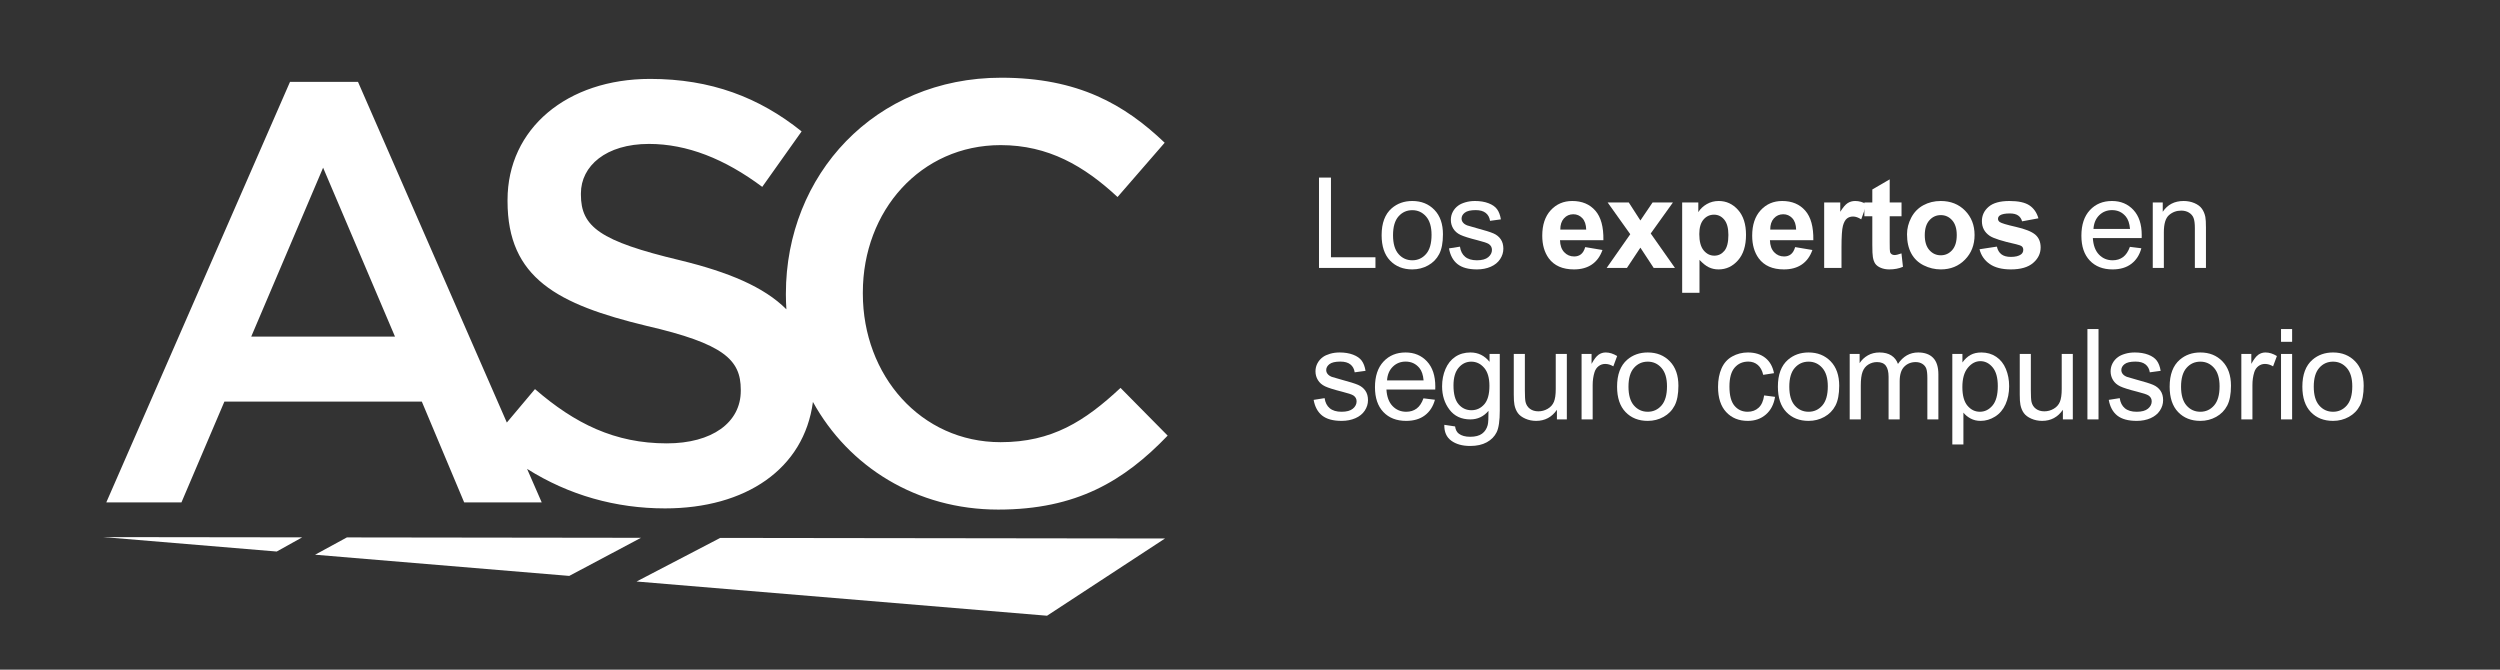 <svg width="3024" height="810" viewBox="0 0 3024 810" fill="none" xmlns="http://www.w3.org/2000/svg">
<rect x="0" y="0" width="3024" height="810" fill="#333333" stroke="none"/>
<g clip-path="url(#clip0_7002_3274)">
<mask id="mask0_7002_3274" style="mask-type:luminance" maskUnits="userSpaceOnUse" x="0" y="0" width="3024" height="810">
<path d="M0 0H3024V810H0V0Z" fill="white"/>
</mask>
<g mask="url(#mask0_7002_3274)">
<path d="M303.886 407.149L390.827 202.837L477.778 407.149H303.886ZM1355.39 469.201C1312.1 509.607 1272.42 534.859 1210.36 534.859C1113.68 534.859 1043.69 454.047 1043.69 355.198V353.754C1043.69 254.903 1113.68 175.534 1210.36 175.534C1268.09 175.534 1311.38 200.786 1351.78 238.308L1408.79 172.647C1360.44 126.468 1304.16 94 1211.08 94C1058.12 94 950.608 211.609 950.608 355.198V356.639C950.608 362.534 950.855 368.357 951.212 374.146C924.181 347.016 881.044 329.046 822.44 314.792C725.753 291.702 702.663 274.385 702.663 235.42V233.979C702.663 200.786 732.969 174.09 784.92 174.09C831.098 174.09 876.555 192.129 922.012 226.041L969.634 158.939C918.405 117.811 859.96 95.443 786.363 95.443C686.068 95.443 613.914 155.33 613.914 241.914V243.358C613.914 336.437 674.524 368.184 782.034 394.16C875.833 415.806 896.038 435.289 896.038 471.364V472.807C896.038 511.051 861.404 536.303 806.565 536.303C743.792 536.303 695.449 512.492 647.106 470.645L613.067 511.122L433.042 99.05H350.786L128.551 607.737H219.465L271.416 485.796H510.246L561.475 607.737H655.276L637.547 567.156C688.203 599.084 745.008 614.953 804.401 614.953C901.938 614.953 972.578 567.33 983.316 486.174C1026.39 564.379 1108.41 616.394 1207.48 616.394C1302 616.394 1359.72 581.76 1412.4 526.924L1355.39 469.201Z" fill="white"/>
<path d="M381.113 670.994L688.569 696.615L775.323 650.527L419.592 650.057L381.113 670.994Z" fill="white"/>
<path d="M365.483 649.985L125.191 649.667L334.726 667.128L365.483 649.985Z" fill="white"/>
<path d="M871.176 650.654L769.964 703.398L1266.5 744.776L1409.17 651.366L871.176 650.654Z" fill="white"/>
<path d="M1595.46 324.088V214.794H1609.93V311.191H1663.75V324.088H1595.46Z" fill="white"/>
<path d="M1685.01 284.5C1685.01 294.639 1687.22 302.232 1691.64 307.276C1696.06 312.321 1701.63 314.843 1708.34 314.843C1715 314.843 1720.54 312.308 1724.97 307.238C1729.39 302.169 1731.6 294.441 1731.6 284.052C1731.6 274.262 1729.38 266.844 1724.93 261.798C1720.48 256.754 1714.95 254.231 1708.34 254.231C1701.63 254.231 1696.06 256.742 1691.64 261.761C1687.22 266.782 1685.01 274.361 1685.01 284.5ZM1671.21 284.5C1671.21 269.838 1675.29 258.978 1683.44 251.92C1690.25 246.056 1698.55 243.123 1708.34 243.123C1719.23 243.123 1728.12 246.69 1735.03 253.821C1741.94 260.954 1745.39 270.808 1745.39 283.381C1745.39 293.571 1743.86 301.585 1740.81 307.425C1737.75 313.266 1733.3 317.8 1727.46 321.031C1721.62 324.261 1715.25 325.876 1708.34 325.876C1697.26 325.876 1688.3 322.324 1681.46 315.216C1674.63 308.108 1671.21 297.871 1671.21 284.5Z" fill="white"/>
<path d="M1752.7 300.454L1765.97 298.367C1766.72 303.685 1768.79 307.76 1772.2 310.593C1775.6 313.426 1780.36 314.843 1786.47 314.843C1792.64 314.843 1797.21 313.588 1800.19 311.078C1803.17 308.569 1804.67 305.624 1804.67 302.243C1804.67 299.212 1803.35 296.827 1800.71 295.086C1798.87 293.893 1794.3 292.378 1787 290.538C1777.16 288.054 1770.33 285.905 1766.53 284.09C1762.73 282.276 1759.85 279.766 1757.88 276.56C1755.92 273.354 1754.94 269.813 1754.94 265.936C1754.94 262.408 1755.75 259.14 1757.36 256.132C1758.98 253.126 1761.18 250.628 1763.96 248.64C1766.05 247.1 1768.89 245.795 1772.5 244.725C1776.1 243.658 1779.96 243.123 1784.09 243.123C1790.3 243.123 1795.76 244.017 1800.45 245.807C1805.15 247.596 1808.62 250.019 1810.85 253.076C1813.09 256.132 1814.63 260.221 1815.48 265.34L1802.35 267.129C1801.76 263.054 1800.03 259.873 1797.17 257.586C1794.31 255.301 1790.28 254.157 1785.06 254.157C1778.89 254.157 1774.5 255.176 1771.86 257.213C1769.23 259.252 1767.91 261.638 1767.91 264.371C1767.91 266.111 1768.46 267.676 1769.55 269.067C1770.64 270.509 1772.36 271.702 1774.7 272.646C1776.04 273.143 1779.99 274.286 1786.55 276.075C1796.04 278.61 1802.66 280.686 1806.42 282.3C1810.17 283.916 1813.11 286.265 1815.25 289.346C1817.39 292.428 1818.46 296.255 1818.46 300.827C1818.46 305.3 1817.15 309.512 1814.54 313.463C1811.93 317.415 1808.17 320.472 1803.25 322.634C1798.33 324.796 1792.76 325.876 1786.55 325.876C1776.26 325.876 1768.42 323.74 1763.03 319.465C1757.63 315.191 1754.19 308.854 1752.7 300.454Z" fill="white"/>
<path d="M1918.66 277.715C1918.51 271.652 1916.95 267.043 1913.97 263.885C1910.98 260.73 1907.35 259.152 1903.08 259.152C1898.51 259.152 1894.73 260.817 1891.75 264.147C1888.77 267.477 1887.3 272 1887.35 277.715H1918.66ZM1917.47 298.888L1938.35 302.392C1935.66 310.047 1931.42 315.875 1925.63 319.875C1919.84 323.876 1912.6 325.876 1903.9 325.876C1890.13 325.876 1879.94 321.379 1873.33 312.382C1868.12 305.176 1865.51 296.081 1865.51 285.096C1865.51 271.975 1868.94 261.699 1875.79 254.268C1882.65 246.839 1891.33 243.123 1901.81 243.123C1913.59 243.123 1922.89 247.012 1929.7 254.79C1936.51 262.569 1939.76 274.485 1939.46 290.538H1886.98C1887.13 296.752 1888.82 301.585 1892.05 305.039C1895.28 308.494 1899.3 310.22 1904.13 310.22C1907.41 310.22 1910.16 309.325 1912.4 307.536C1914.64 305.747 1916.33 302.865 1917.47 298.888Z" fill="white"/>
<path d="M1943.42 324.088L1971.97 283.308L1944.61 244.913H1970.18L1984.2 266.682L1998.96 244.913H2023.56L1996.72 282.413L2026.02 324.088H2000.3L1984.2 299.56L1967.95 324.088H1943.42Z" fill="white"/>
<path d="M2055.47 283.158C2055.47 292.055 2057.24 298.628 2060.77 302.877C2064.29 307.127 2068.59 309.252 2073.66 309.252C2078.53 309.252 2082.58 307.302 2085.82 303.399C2089.05 299.498 2090.66 293.099 2090.66 284.202C2090.66 275.902 2088.99 269.739 2085.67 265.713C2082.34 261.687 2078.21 259.674 2073.29 259.674C2068.17 259.674 2063.92 261.65 2060.54 265.601C2057.16 269.552 2055.47 275.405 2055.47 283.158ZM2034.75 244.912H2054.28V256.543C2056.81 252.567 2060.24 249.337 2064.57 246.851C2068.89 244.366 2073.69 243.123 2078.96 243.123C2088.15 243.123 2095.95 246.727 2102.37 253.933C2108.78 261.14 2111.98 271.181 2111.98 284.053C2111.98 297.274 2108.75 307.55 2102.29 314.88C2095.83 322.212 2088 325.877 2078.81 325.877C2074.43 325.877 2070.47 325.007 2066.92 323.267C2063.36 321.529 2059.62 318.546 2055.7 314.321V354.207H2034.75V244.912Z" fill="white"/>
<path d="M2172.6 277.715C2172.45 271.652 2170.88 267.043 2167.9 263.885C2164.92 260.73 2161.29 259.152 2157.02 259.152C2152.44 259.152 2148.67 260.817 2145.68 264.147C2142.7 267.477 2141.24 272 2141.29 277.715H2172.6ZM2171.41 298.888L2192.28 302.392C2189.6 310.047 2185.36 315.875 2179.57 319.875C2173.78 323.876 2166.53 325.876 2157.84 325.876C2144.07 325.876 2133.88 321.379 2127.27 312.382C2122.05 305.176 2119.44 296.081 2119.44 285.096C2119.44 271.975 2122.87 261.699 2129.73 254.268C2136.59 246.839 2145.26 243.123 2155.75 243.123C2167.53 243.123 2176.82 247.012 2183.63 254.79C2190.44 262.569 2193.7 274.485 2193.4 290.538H2140.91C2141.06 296.752 2142.75 301.585 2145.98 305.039C2149.21 308.494 2153.24 310.22 2158.06 310.22C2161.34 310.22 2164.1 309.325 2166.33 307.536C2168.57 305.747 2170.26 302.865 2171.41 298.888Z" fill="white"/>
<path d="M2227.47 324.088H2206.52V244.913H2225.98V256.171C2229.31 250.853 2232.3 247.349 2234.96 245.658C2237.62 243.969 2240.64 243.124 2244.02 243.124C2248.79 243.124 2253.39 244.441 2257.82 247.075L2251.33 265.34C2247.8 263.055 2244.52 261.911 2241.49 261.911C2238.55 261.911 2236.07 262.719 2234.03 264.334C2231.99 265.949 2230.39 268.87 2229.22 273.094C2228.06 277.319 2227.47 286.166 2227.47 299.635V324.088Z" fill="white"/>
<path d="M2300.09 244.912V261.612H2285.78V293.52C2285.78 299.982 2285.91 303.747 2286.19 304.815C2286.46 305.885 2287.08 306.766 2288.05 307.462C2289.02 308.159 2290.2 308.506 2291.59 308.506C2293.53 308.506 2296.34 307.835 2300.02 306.493L2301.81 322.745C2296.93 324.833 2291.42 325.876 2285.25 325.876C2281.48 325.876 2278.07 325.243 2275.04 323.975C2272.01 322.708 2269.78 321.068 2268.37 319.055C2266.95 317.042 2265.97 314.321 2265.42 310.891C2264.98 308.457 2264.75 303.537 2264.75 296.13V261.612H2255.14V244.912H2264.75V229.182L2285.78 216.955V244.912H2300.09Z" fill="white"/>
<path d="M2328.2 284.5C2328.2 292.354 2330.06 298.367 2333.79 302.542C2337.52 306.717 2342.11 308.804 2347.58 308.804C2353.05 308.804 2357.64 306.717 2361.34 302.542C2365.04 298.367 2366.89 292.303 2366.89 284.351C2366.89 276.597 2365.04 270.633 2361.34 266.458C2357.64 262.283 2353.05 260.195 2347.58 260.195C2342.11 260.195 2337.52 262.283 2333.79 266.458C2330.06 270.633 2328.2 276.647 2328.2 284.5ZM2306.73 283.381C2306.73 276.424 2308.44 269.689 2311.87 263.178C2315.3 256.667 2320.16 251.696 2326.45 248.267C2332.73 244.837 2339.76 243.123 2347.51 243.123C2359.49 243.123 2369.3 247.013 2376.96 254.791C2384.61 262.57 2388.44 272.398 2388.44 284.276C2388.44 296.255 2384.57 306.183 2376.85 314.06C2369.12 321.938 2359.39 325.876 2347.66 325.876C2340.4 325.876 2333.48 324.236 2326.89 320.956C2320.31 317.676 2315.3 312.867 2311.87 306.53C2308.44 300.193 2306.73 292.477 2306.73 283.381Z" fill="white"/>
<path d="M2394.41 301.498L2415.43 298.292C2416.32 302.368 2418.14 305.462 2420.87 307.574C2423.6 309.687 2427.43 310.742 2432.35 310.742C2437.77 310.742 2441.85 309.748 2444.58 307.76C2446.42 306.37 2447.34 304.505 2447.34 302.169C2447.34 300.579 2446.84 299.261 2445.85 298.218C2444.8 297.224 2442.47 296.305 2438.84 295.459C2421.94 291.731 2411.23 288.328 2406.71 285.245C2400.44 280.971 2397.31 275.032 2397.31 267.427C2397.31 260.568 2400.02 254.803 2405.44 250.131C2410.86 245.459 2419.26 243.123 2430.64 243.123C2441.47 243.123 2449.52 244.888 2454.79 248.416C2460.06 251.946 2463.69 257.165 2465.68 264.072L2445.92 267.726C2445.08 264.644 2443.47 262.283 2441.11 260.643C2438.75 259.003 2435.38 258.183 2431.01 258.183C2425.49 258.183 2421.54 258.954 2419.16 260.494C2417.57 261.587 2416.77 263.004 2416.77 264.743C2416.77 266.234 2417.47 267.502 2418.86 268.545C2420.75 269.937 2427.27 271.9 2438.43 274.435C2449.59 276.97 2457.38 280.077 2461.8 283.754C2466.18 287.482 2468.36 292.676 2468.36 299.336C2468.36 306.593 2465.33 312.83 2459.27 318.049C2453.2 323.267 2444.23 325.876 2432.35 325.876C2421.57 325.876 2413.03 323.69 2406.74 319.316C2400.46 314.943 2396.34 309.003 2394.41 301.498Z" fill="white"/>
<path d="M2532.26 276.896H2576.47C2575.87 270.236 2574.18 265.241 2571.4 261.911C2567.12 256.742 2561.58 254.157 2554.77 254.157C2548.61 254.157 2543.43 256.22 2539.23 260.345C2535.03 264.471 2532.71 269.988 2532.26 276.896ZM2576.32 298.591L2590.19 300.306C2588 308.407 2583.95 314.694 2578.03 319.167C2572.12 323.641 2564.57 325.877 2555.37 325.877C2543.79 325.877 2534.61 322.312 2527.82 315.179C2521.04 308.047 2517.65 298.044 2517.65 285.171C2517.65 271.852 2521.08 261.514 2527.94 254.157C2534.79 246.802 2543.69 243.124 2554.62 243.124C2565.21 243.124 2573.86 246.728 2580.57 253.934C2587.28 261.141 2590.63 271.28 2590.63 284.351C2590.63 285.147 2590.61 286.34 2590.56 287.93H2531.51C2532.01 296.628 2534.47 303.288 2538.89 307.91C2543.32 312.532 2548.83 314.843 2555.45 314.843C2560.37 314.843 2564.57 313.551 2568.04 310.967C2571.52 308.383 2574.28 304.257 2576.32 298.591Z" fill="white"/>
<path d="M2603.98 324.088V244.913H2616.06V256.171C2621.88 247.473 2630.27 243.124 2641.26 243.124C2646.03 243.124 2650.42 243.981 2654.42 245.695C2658.42 247.41 2661.41 249.66 2663.4 252.442C2665.39 255.227 2666.78 258.531 2667.58 262.358C2668.07 264.844 2668.32 269.192 2668.32 275.405V324.088H2654.9V275.927C2654.9 270.46 2654.38 266.372 2653.34 263.663C2652.29 260.955 2650.44 258.793 2647.78 257.177C2645.12 255.562 2642 254.754 2638.43 254.754C2632.71 254.754 2627.78 256.568 2623.63 260.196C2619.48 263.825 2617.4 270.708 2617.4 280.847V324.088H2603.98Z" fill="white"/>
<path d="M1588.98 483.677L1602.25 481.589C1602.99 486.907 1605.07 490.983 1608.47 493.816C1611.88 496.649 1616.64 498.066 1622.75 498.066C1628.91 498.066 1633.49 496.811 1636.47 494.3C1639.45 491.791 1640.94 488.846 1640.94 485.466C1640.94 482.435 1639.62 480.049 1636.99 478.309C1635.15 477.115 1630.58 475.601 1623.27 473.761C1613.43 471.277 1606.61 469.127 1602.81 467.312C1599 465.498 1596.12 462.989 1594.16 459.782C1592.19 456.576 1591.21 453.035 1591.21 449.158C1591.21 445.63 1592.02 442.363 1593.64 439.355C1595.25 436.348 1597.45 433.851 1600.23 431.863C1602.32 430.323 1605.17 429.018 1608.77 427.948C1612.37 426.88 1616.24 426.345 1620.36 426.345C1626.58 426.345 1632.03 427.239 1636.73 429.03C1641.42 430.819 1644.89 433.241 1647.13 436.298C1649.37 439.355 1650.91 443.444 1651.75 448.562L1638.63 450.352C1638.03 446.277 1636.31 443.095 1633.45 440.809C1630.59 438.523 1626.55 437.379 1621.33 437.379C1615.17 437.379 1610.77 438.399 1608.14 440.436C1605.5 442.475 1604.19 444.86 1604.19 447.593C1604.19 449.333 1604.73 450.899 1605.83 452.289C1606.92 453.732 1608.63 454.925 1610.97 455.868C1612.31 456.365 1616.26 457.508 1622.82 459.298C1632.32 461.832 1638.94 463.908 1642.69 465.523C1646.44 467.139 1649.39 469.487 1651.53 472.569C1653.66 475.651 1654.73 479.477 1654.73 484.049C1654.73 488.523 1653.43 492.735 1650.82 496.686C1648.21 500.637 1644.44 503.694 1639.52 505.856C1634.6 508.018 1629.04 509.099 1622.82 509.099C1612.54 509.099 1604.7 506.963 1599.3 502.688C1593.91 498.413 1590.47 492.076 1588.98 483.677Z" fill="white"/>
<path d="M1677.77 460.117H1721.98C1721.39 453.458 1719.7 448.463 1716.91 445.133C1712.64 439.964 1707.1 437.379 1700.29 437.379C1694.12 437.379 1688.94 439.442 1684.74 443.566C1680.54 447.692 1678.22 453.21 1677.77 460.117ZM1721.83 481.812L1735.7 483.527C1733.51 491.629 1729.46 497.916 1723.55 502.388C1717.63 506.862 1710.08 509.098 1700.88 509.098C1689.3 509.098 1680.12 505.533 1673.34 498.4C1666.55 491.268 1663.16 481.266 1663.16 468.392C1663.16 455.073 1666.59 444.735 1673.45 437.379C1680.31 430.023 1689.2 426.345 1700.14 426.345C1710.72 426.345 1719.37 429.949 1726.08 437.155C1732.79 444.362 1736.15 454.502 1736.15 467.573C1736.15 468.368 1736.12 469.561 1736.07 471.151H1677.03C1677.52 479.849 1679.98 486.51 1684.41 491.132C1688.83 495.754 1694.35 498.065 1700.96 498.065C1705.88 498.065 1710.08 496.773 1713.56 494.188C1717.04 491.604 1719.79 487.478 1721.83 481.812Z" fill="white"/>
<path d="M1758.14 466.305C1758.14 476.694 1760.21 484.272 1764.33 489.043C1768.46 493.815 1773.62 496.201 1779.84 496.201C1786 496.201 1791.17 493.827 1795.35 489.08C1799.52 484.335 1801.61 476.891 1801.61 466.752C1801.61 457.06 1799.46 449.754 1795.16 444.833C1790.86 439.913 1785.68 437.452 1779.61 437.452C1773.65 437.452 1768.58 439.875 1764.41 444.722C1760.23 449.568 1758.14 456.762 1758.14 466.305ZM1747.04 513.869L1760.08 515.808C1760.63 519.833 1762.14 522.766 1764.63 524.605C1767.96 527.09 1772.51 528.332 1778.27 528.332C1784.49 528.332 1789.28 527.09 1792.66 524.605C1796.04 522.119 1798.33 518.641 1799.52 514.167C1800.22 511.434 1800.54 505.695 1800.49 496.946C1794.62 503.855 1787.32 507.309 1778.57 507.309C1767.69 507.309 1759.26 503.383 1753.3 495.53C1747.33 487.677 1744.35 478.259 1744.35 467.274C1744.35 459.72 1745.72 452.749 1748.45 446.362C1751.18 439.976 1755.15 435.042 1760.34 431.563C1765.54 428.084 1771.64 426.344 1778.65 426.344C1787.99 426.344 1795.69 430.122 1801.76 437.676V428.134H1814.13V496.574C1814.13 508.899 1812.88 517.634 1810.37 522.779C1807.86 527.923 1803.88 531.986 1798.44 534.968C1793 537.951 1786.3 539.441 1778.35 539.441C1768.9 539.441 1761.27 537.317 1755.46 533.067C1749.64 528.818 1746.84 522.417 1747.04 513.869Z" fill="white"/>
<path d="M1883.25 507.31V495.68C1877.08 504.626 1868.71 509.099 1858.12 509.099C1853.45 509.099 1849.09 508.205 1845.04 506.415C1840.99 504.626 1837.98 502.377 1836.02 499.668C1834.05 496.96 1832.67 493.642 1831.88 489.715C1831.33 487.081 1831.06 482.907 1831.06 477.191V428.135H1844.48V472.046C1844.48 479.054 1844.75 483.777 1845.3 486.211C1846.14 489.741 1847.93 492.511 1850.67 494.524C1853.4 496.538 1856.78 497.543 1860.81 497.543C1864.83 497.543 1868.61 496.513 1872.14 494.45C1875.67 492.388 1878.16 489.58 1879.63 486.025C1881.1 482.472 1881.83 477.315 1881.83 470.555V428.135H1895.25V507.31H1883.25Z" fill="white"/>
<path d="M1913.07 507.31V428.135H1925.15V440.138C1928.23 434.522 1931.08 430.819 1933.68 429.03C1936.29 427.24 1939.16 426.345 1942.3 426.345C1946.82 426.345 1951.42 427.788 1956.09 430.669L1951.47 443.12C1948.19 441.181 1944.91 440.212 1941.63 440.212C1938.69 440.212 1936.06 441.095 1933.72 442.859C1931.38 444.623 1929.72 447.072 1928.73 450.203C1927.24 454.974 1926.49 460.193 1926.49 465.859V507.31H1913.07Z" fill="white"/>
<path d="M1969.81 467.722C1969.81 477.862 1972.02 485.454 1976.44 490.498C1980.87 495.543 1986.43 498.066 1993.14 498.066C1999.8 498.066 2005.34 495.531 2009.77 490.461C2014.19 485.391 2016.4 477.663 2016.4 467.275C2016.4 457.484 2014.18 450.066 2009.73 445.021C2005.28 439.977 1999.75 437.453 1993.14 437.453C1986.43 437.453 1980.87 439.964 1976.44 444.984C1972.02 450.004 1969.81 457.583 1969.81 467.722ZM1956.02 467.722C1956.02 453.061 1960.09 442.201 1968.24 435.143C1975.05 429.279 1983.35 426.345 1993.14 426.345C2004.03 426.345 2012.92 429.912 2019.83 437.043C2026.74 444.176 2030.2 454.031 2030.2 466.604C2030.2 476.793 2028.67 484.808 2025.61 490.648C2022.55 496.488 2018.11 501.023 2012.27 504.253C2006.43 507.484 2000.05 509.099 1993.14 509.099C1982.06 509.099 1973.1 505.546 1966.27 498.438C1959.43 491.331 1956.02 481.093 1956.02 467.722Z" fill="white"/>
<path d="M2133.91 478.309L2147.1 480.024C2145.66 489.12 2141.97 496.239 2136.03 501.383C2130.09 506.527 2122.8 509.099 2114.15 509.099C2103.31 509.099 2094.6 505.558 2088.02 498.475C2081.43 491.393 2078.14 481.242 2078.14 468.021C2078.14 459.473 2079.56 451.992 2082.39 445.58C2085.22 439.168 2089.53 434.36 2095.32 431.154C2101.11 427.949 2107.41 426.345 2114.22 426.345C2122.82 426.345 2129.85 428.52 2135.32 432.869C2140.79 437.218 2144.29 443.394 2145.83 451.395L2132.79 453.409C2131.54 448.09 2129.34 444.089 2126.19 441.405C2123.03 438.721 2119.22 437.379 2114.75 437.379C2107.99 437.379 2102.49 439.802 2098.27 444.648C2094.04 449.495 2091.93 457.162 2091.93 467.648C2091.93 478.285 2093.97 486.013 2098.05 490.833C2102.12 495.656 2107.44 498.066 2114 498.066C2119.27 498.066 2123.67 496.451 2127.2 493.219C2130.72 489.99 2132.96 485.019 2133.91 478.309Z" fill="white"/>
<path d="M2164.33 467.722C2164.33 477.862 2166.54 485.454 2170.96 490.498C2175.38 495.543 2180.95 498.066 2187.66 498.066C2194.32 498.066 2199.86 495.531 2204.29 490.461C2208.71 485.391 2210.92 477.663 2210.92 467.275C2210.92 457.484 2208.7 450.066 2204.25 445.021C2199.8 439.977 2194.27 437.453 2187.66 437.453C2180.95 437.453 2175.38 439.964 2170.96 444.984C2166.54 450.004 2164.33 457.583 2164.33 467.722ZM2150.53 467.722C2150.53 453.061 2154.61 442.201 2162.76 435.143C2169.57 429.279 2177.87 426.345 2187.66 426.345C2198.55 426.345 2207.44 429.912 2214.35 437.043C2221.26 444.176 2224.71 454.031 2224.71 466.604C2224.71 476.793 2223.19 484.808 2220.13 490.648C2217.07 496.488 2212.62 501.023 2206.78 504.253C2200.94 507.484 2194.57 509.099 2187.66 509.099C2176.58 509.099 2167.62 505.546 2160.78 498.438C2153.95 491.331 2150.53 481.093 2150.53 467.722Z" fill="white"/>
<path d="M2237.39 507.31V428.135H2249.39V439.244C2251.88 435.367 2255.18 432.248 2259.31 429.887C2263.43 427.527 2268.13 426.345 2273.4 426.345C2279.26 426.345 2284.07 427.564 2287.83 429.998C2291.58 432.434 2294.22 435.839 2295.77 440.212C2302.03 430.968 2310.18 426.345 2320.22 426.345C2328.07 426.345 2334.11 428.52 2338.34 432.869C2342.56 437.218 2344.67 443.915 2344.67 452.961V507.31H2331.33V457.434C2331.33 452.066 2330.89 448.203 2330.02 445.841C2329.15 443.481 2327.57 441.58 2325.29 440.138C2323 438.697 2320.32 437.976 2317.24 437.976C2311.67 437.976 2307.05 439.828 2303.37 443.53C2299.69 447.233 2297.85 453.161 2297.85 461.311V507.31H2284.43V455.869C2284.43 449.905 2283.34 445.431 2281.15 442.449C2278.97 439.467 2275.39 437.976 2270.42 437.976C2266.64 437.976 2263.15 438.97 2259.94 440.957C2256.74 442.947 2254.41 445.854 2252.97 449.68C2251.53 453.508 2250.81 459.025 2250.81 466.231V507.31H2237.39Z" fill="white"/>
<path d="M2373.68 468.168C2373.68 478.357 2375.74 485.888 2379.86 490.758C2383.99 495.63 2388.98 498.064 2394.85 498.064C2400.81 498.064 2405.92 495.542 2410.17 490.497C2414.42 485.453 2416.54 477.637 2416.54 467.05C2416.54 456.961 2414.47 449.406 2410.32 444.386C2406.17 439.366 2401.21 436.856 2395.45 436.856C2389.73 436.856 2384.67 439.528 2380.27 444.87C2375.88 450.214 2373.68 457.98 2373.68 468.168ZM2361.52 537.651V428.134H2373.75V438.422C2376.63 434.396 2379.89 431.376 2383.52 429.363C2387.15 427.351 2391.54 426.344 2396.71 426.344C2403.47 426.344 2409.44 428.084 2414.61 431.563C2419.78 435.042 2423.68 439.95 2426.31 446.287C2428.95 452.624 2430.26 459.57 2430.26 467.125C2430.26 475.227 2428.81 482.52 2425.9 489.006C2422.99 495.492 2418.77 500.463 2413.23 503.916C2407.68 507.37 2401.86 509.098 2395.74 509.098C2391.27 509.098 2387.26 508.153 2383.7 506.265C2380.15 504.377 2377.23 501.991 2374.94 499.107V537.651H2361.52Z" fill="white"/>
<path d="M2495.27 507.31V495.68C2489.11 504.626 2480.74 509.099 2470.15 509.099C2465.48 509.099 2461.12 508.205 2457.07 506.415C2453.01 504.626 2450.01 502.377 2448.05 499.668C2446.08 496.96 2444.7 493.642 2443.91 489.715C2443.36 487.081 2443.09 482.907 2443.09 477.191V428.135H2456.51V472.046C2456.51 479.054 2456.78 483.777 2457.33 486.211C2458.17 489.741 2459.96 492.511 2462.7 494.524C2465.43 496.538 2468.81 497.543 2472.83 497.543C2476.86 497.543 2480.64 496.513 2484.17 494.45C2487.7 492.388 2490.19 489.58 2491.66 486.025C2493.12 482.472 2493.86 477.315 2493.86 470.555V428.135H2507.28V507.31H2495.27Z" fill="white"/>
<path d="M2524.95 398.014H2538.37V507.309H2524.95V398.014Z" fill="white"/>
<path d="M2550.75 483.677L2564.02 481.589C2564.77 486.907 2566.84 490.983 2570.24 493.816C2573.65 496.649 2578.41 498.066 2584.52 498.066C2590.68 498.066 2595.26 496.811 2598.24 494.3C2601.22 491.791 2602.71 488.846 2602.71 485.466C2602.71 482.435 2601.4 480.049 2598.76 478.309C2596.92 477.115 2592.35 475.601 2585.04 473.761C2575.2 471.277 2568.38 469.127 2564.58 467.312C2560.78 465.498 2557.89 462.989 2555.93 459.782C2553.97 456.576 2552.99 453.035 2552.99 449.158C2552.99 445.63 2553.79 442.363 2555.41 439.355C2557.02 436.348 2559.22 433.851 2562.01 431.863C2564.09 430.323 2566.94 429.018 2570.54 427.948C2574.15 426.88 2578.01 426.345 2582.14 426.345C2588.35 426.345 2593.8 427.239 2598.5 429.03C2603.2 430.819 2606.66 433.241 2608.9 436.298C2611.14 439.355 2612.68 443.444 2613.52 448.562L2600.4 450.352C2599.81 446.277 2598.08 443.095 2595.22 440.809C2592.36 438.523 2588.32 437.379 2583.1 437.379C2576.94 437.379 2572.54 438.399 2569.91 440.436C2567.27 442.475 2565.96 444.86 2565.96 447.593C2565.96 449.333 2566.5 450.899 2567.6 452.289C2568.69 453.732 2570.41 454.925 2572.74 455.868C2574.08 456.365 2578.04 457.508 2584.6 459.298C2594.09 461.832 2600.71 463.908 2604.46 465.523C2608.22 467.139 2611.16 469.487 2613.3 472.569C2615.44 475.651 2616.5 479.477 2616.5 484.049C2616.5 488.523 2615.2 492.735 2612.59 496.686C2609.98 500.637 2606.22 503.694 2601.3 505.856C2596.38 508.018 2590.81 509.099 2584.6 509.099C2574.31 509.099 2566.47 506.963 2561.07 502.688C2555.68 498.413 2552.24 492.076 2550.75 483.677Z" fill="white"/>
<path d="M2638.2 467.722C2638.2 477.862 2640.41 485.454 2644.84 490.498C2649.26 495.543 2654.83 498.066 2661.54 498.066C2668.2 498.066 2673.74 495.531 2678.16 490.461C2682.59 485.391 2684.8 477.663 2684.8 467.275C2684.8 457.484 2682.57 450.066 2678.13 445.021C2673.68 439.977 2668.15 437.453 2661.54 437.453C2654.83 437.453 2649.26 439.964 2644.84 444.984C2640.41 450.004 2638.2 457.583 2638.2 467.722ZM2624.41 467.722C2624.41 453.061 2628.48 442.201 2636.64 435.143C2643.45 429.279 2651.75 426.345 2661.54 426.345C2672.42 426.345 2681.32 429.912 2688.23 437.043C2695.14 444.176 2698.59 454.031 2698.59 466.604C2698.59 476.793 2697.06 484.808 2694.01 490.648C2690.95 496.488 2686.5 501.023 2680.66 504.253C2674.82 507.484 2668.44 509.099 2661.54 509.099C2650.45 509.099 2641.49 505.546 2634.66 498.438C2627.83 491.331 2624.41 481.093 2624.41 467.722Z" fill="white"/>
<path d="M2711.12 507.31V428.135H2723.2V440.138C2726.28 434.522 2729.12 430.819 2731.73 429.03C2734.34 427.24 2737.21 426.345 2740.34 426.345C2744.86 426.345 2749.46 427.788 2754.14 430.669L2749.51 443.12C2746.23 441.181 2742.95 440.212 2739.67 440.212C2736.74 440.212 2734.1 441.095 2731.77 442.859C2729.43 444.623 2727.77 447.072 2726.77 450.203C2725.28 454.974 2724.54 460.193 2724.54 465.859V507.31H2711.12Z" fill="white"/>
<path d="M2759.13 428.135H2772.55V507.31H2759.13V428.135ZM2759.13 398.014H2772.55V413.447H2759.13V398.014Z" fill="white"/>
<path d="M2798.72 467.722C2798.72 477.862 2800.93 485.454 2805.36 490.498C2809.78 495.543 2815.35 498.066 2822.06 498.066C2828.72 498.066 2834.26 495.531 2838.68 490.461C2843.11 485.391 2845.32 477.663 2845.32 467.275C2845.32 457.484 2843.09 450.066 2838.65 445.021C2834.2 439.977 2828.67 437.453 2822.06 437.453C2815.35 437.453 2809.78 439.964 2805.36 444.984C2800.93 450.004 2798.72 457.583 2798.72 467.722ZM2784.93 467.722C2784.93 453.061 2789.01 442.201 2797.16 435.143C2803.97 429.279 2812.27 426.345 2822.06 426.345C2832.94 426.345 2841.84 429.912 2848.75 437.043C2855.66 444.176 2859.11 454.031 2859.11 466.604C2859.11 476.793 2857.58 484.808 2854.53 490.648C2851.47 496.488 2847.02 501.023 2841.18 504.253C2835.34 507.484 2828.97 509.099 2822.06 509.099C2810.97 509.099 2802.02 505.546 2795.18 498.438C2788.35 491.331 2784.93 481.093 2784.93 467.722Z" fill="white"/>
</g>
</g>
<defs>
<clipPath id="clip0_7002_3274">
<rect width="3024" height="810" fill="white"/>
</clipPath>
</defs>
</svg>
